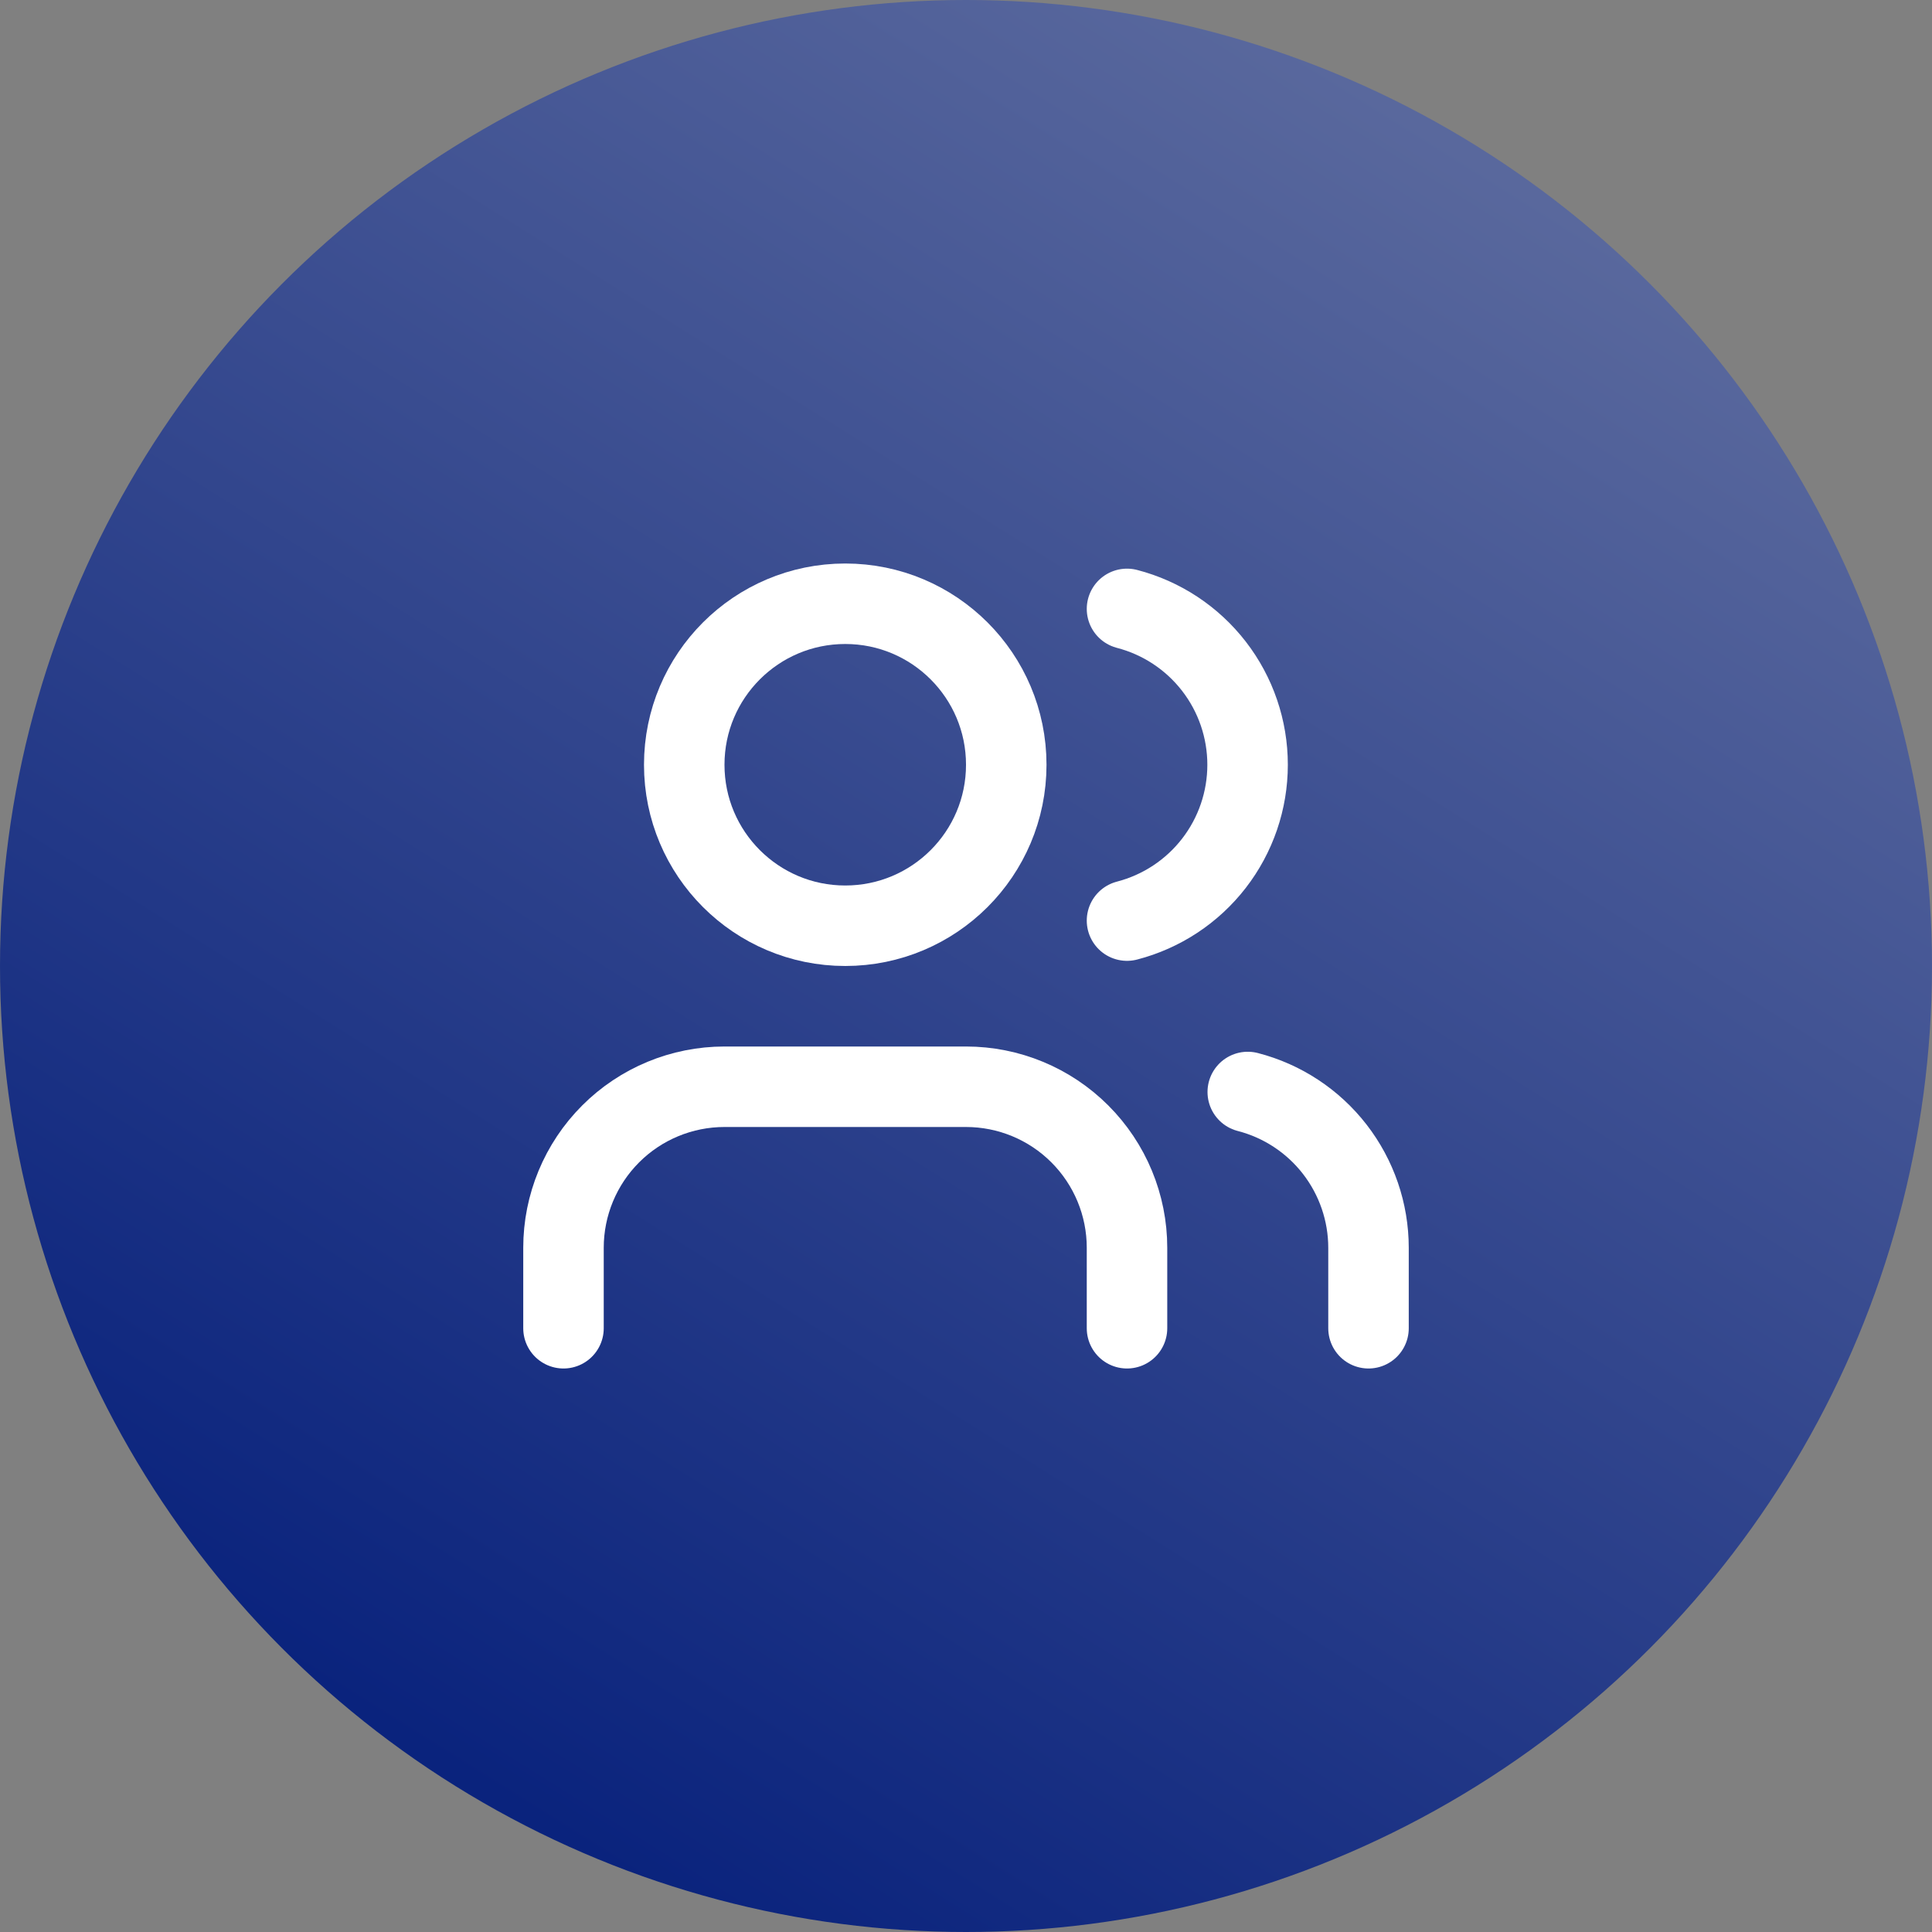 <?xml version="1.0" encoding="UTF-8"?> <svg xmlns="http://www.w3.org/2000/svg" width="80" height="80" viewBox="0 0 80 80" fill="none"><rect x="0" y="0" width="80" height="80" fill="#808080" stroke="none"/><circle cx="40" cy="40" r="40" fill="url(#paint0_linear_2035_46)"></circle><path d="M46.667 55V51.667C46.667 49.899 45.964 48.203 44.714 46.953C43.464 45.702 41.768 45 40 45H30C28.232 45 26.536 45.702 25.286 46.953C24.036 48.203 23.333 49.899 23.333 51.667V55" stroke="white" stroke-width="3.333" stroke-linecap="round" stroke-linejoin="round"></path><path d="M46.667 25.213C48.096 25.584 49.362 26.419 50.266 27.587C51.17 28.755 51.66 30.19 51.66 31.667C51.66 33.144 51.17 34.579 50.266 35.747C49.362 36.915 48.096 37.749 46.667 38.12" stroke="white" stroke-width="3.333" stroke-linecap="round" stroke-linejoin="round"></path><path d="M56.667 55V51.667C56.666 50.19 56.174 48.755 55.269 47.587C54.364 46.42 53.097 45.586 51.667 45.217" stroke="white" stroke-width="3.333" stroke-linecap="round" stroke-linejoin="round"></path><path d="M35 38.333C38.682 38.333 41.667 35.349 41.667 31.667C41.667 27.985 38.682 25 35 25C31.318 25 28.333 27.985 28.333 31.667C28.333 35.349 31.318 38.333 35 38.333Z" stroke="white" stroke-width="3.333" stroke-linecap="round" stroke-linejoin="round"></path><defs><linearGradient id="paint0_linear_2035_46" x1="59.5" y1="5.5" x2="17.5" y2="72.5" gradientUnits="userSpaceOnUse"><stop stop-color="#59689D"></stop><stop offset="1" stop-color="#0A237D"></stop></linearGradient></defs></svg> 